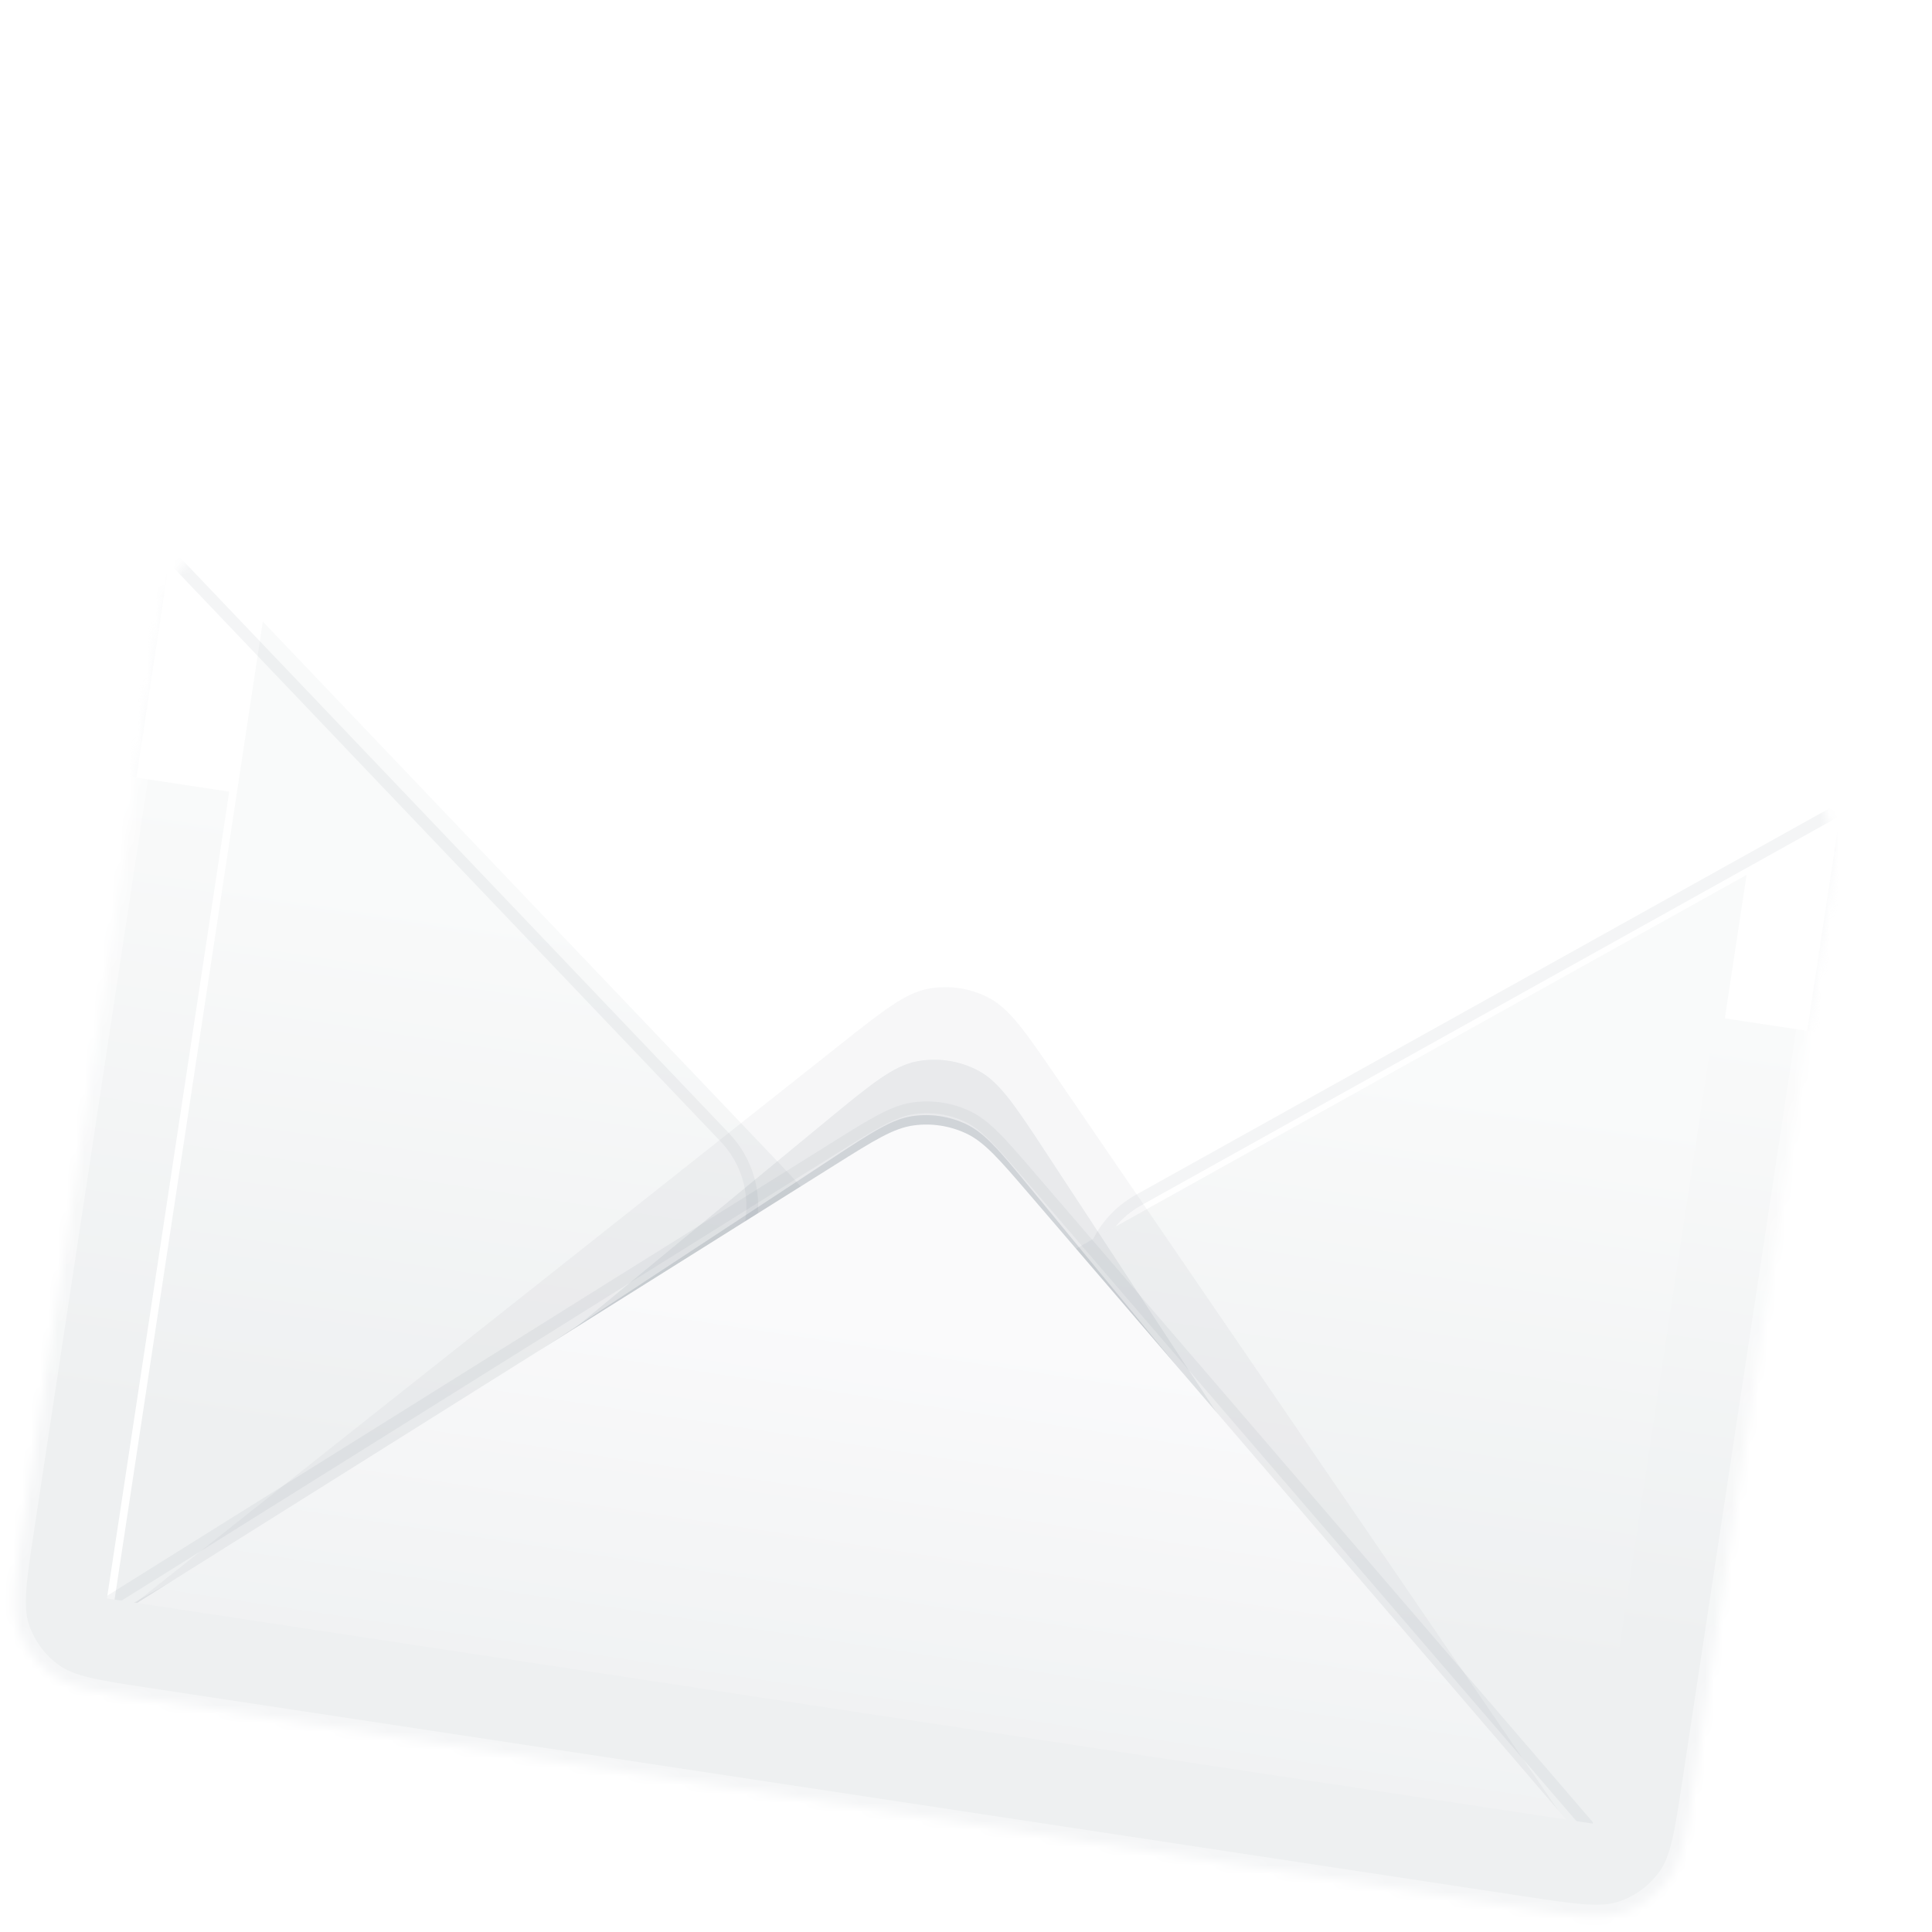 <svg width="217" height="217" viewBox="0 0 217 217" fill="none" xmlns="http://www.w3.org/2000/svg">
<mask id="mask0_8492_3917" style="mask-type:alpha" maskUnits="userSpaceOnUse" x="1" y="16" width="205" height="200">
<path d="M17.622 72.15C18.117 68.884 18.364 67.252 19.039 65.838C19.636 64.586 20.474 63.465 21.506 62.537C22.671 61.49 24.166 60.79 27.158 59.391L112.141 19.633C115.825 17.91 117.666 17.048 119.54 16.889C121.196 16.748 122.862 17.001 124.401 17.626C126.144 18.333 127.648 19.702 130.655 22.439L200.04 85.594C202.482 87.817 203.704 88.929 204.506 90.274C205.216 91.466 205.684 92.785 205.884 94.158C206.109 95.708 205.862 97.341 205.367 100.606L190.279 200.149C189.394 205.991 188.951 208.912 187.476 210.971C186.178 212.782 184.341 214.135 182.227 214.838C179.823 215.636 176.903 215.194 171.061 214.308L16.693 190.911C10.852 190.026 7.931 189.583 5.872 188.108C4.061 186.81 2.707 184.973 2.005 182.859C1.206 180.455 1.649 177.535 2.534 171.693L17.622 72.15Z" fill="black"/>
</mask>
<g mask="url(#mask0_8492_3917)">
<g filter="url(#filter0_di_8492_3917)">
<path d="M18.969 63.22L-0.002 188.383L71.273 148.666C77.758 145.052 81.001 143.245 82.46 140.669C83.738 138.411 84.14 135.762 83.588 133.227C82.958 130.334 80.396 127.647 75.273 122.274L18.969 63.22Z" fill="url(#paint0_linear_8492_3917)"/>
</g>
<path fill-rule="evenodd" clip-rule="evenodd" d="M18.074 60.364L-1.702 190.844L79.063 145.838C85.843 142.061 87.231 132.899 81.876 127.282L18.074 60.364ZM18.975 63.22L80.921 128.192C85.682 133.185 84.448 141.328 78.421 144.687L0.004 188.383L18.975 63.22Z" fill="#475569" fill-opacity="0.06"/>
<path fill-rule="evenodd" clip-rule="evenodd" d="M208.34 89.2L188.563 219.68L124.762 152.762C119.406 147.145 120.795 137.984 127.574 134.206L208.34 89.2ZM206.633 91.661L128.216 135.358C122.19 138.716 120.955 146.859 125.716 151.853L187.662 216.824L206.633 91.661Z" fill="#475569" fill-opacity="0.06"/>
<g filter="url(#filter1_di_8492_3917)">
<path d="M206.723 91.674L187.752 216.837L131.447 157.783C126.324 152.41 123.763 149.723 123.133 146.83C122.581 144.295 122.982 141.646 124.261 139.388C125.72 136.812 128.962 135.005 135.447 131.391L206.723 91.674Z" fill="url(#paint1_linear_8492_3917)"/>
</g>
<g style="mix-blend-mode:multiply" opacity="0.4">
<g filter="url(#filter2_f_8492_3917)">
<path d="M3.918 188.976L183.84 216.246L115.766 133.489C112.36 129.349 110.657 127.278 108.53 126.269C106.656 125.379 104.562 125.062 102.509 125.356C100.178 125.69 97.938 127.163 93.458 130.108L3.918 188.976Z" fill="#334155" fill-opacity="0.4"/>
</g>
<g filter="url(#filter3_f_8492_3917)">
<path d="M14.344 190.555L173.405 214.664L117.636 129.683C114.062 124.237 112.275 121.514 109.875 120.245C107.767 119.131 105.343 118.764 103 119.203C100.332 119.704 97.818 121.775 92.791 125.917L14.344 190.555Z" fill="#334155" fill-opacity="0.2"/>
</g>
<g filter="url(#filter4_f_8492_3917)">
<path d="M3.918 188.976L183.84 216.246L118.724 121.071C115.171 115.878 113.395 113.281 111.042 112.061C108.975 110.989 106.611 110.63 104.319 111.042C101.711 111.511 99.245 113.464 94.313 117.371L3.918 188.976Z" fill="#334155" fill-opacity="0.1"/>
</g>
</g>
<g filter="url(#filter5_i_8492_3917)">
<path d="M0.004 188.382L187.749 216.838L115.597 132.803C112.237 128.89 110.558 126.934 108.486 125.972C106.66 125.124 104.629 124.816 102.633 125.085C100.369 125.39 98.185 126.76 93.817 129.502L0.004 188.382Z" fill="url(#paint2_linear_8492_3917)"/>
</g>
<path d="M2.349 186.069L93.733 128.93C98.165 126.16 100.381 124.774 102.677 124.467C104.7 124.197 106.759 124.51 108.611 125.37C110.712 126.346 112.415 128.328 115.822 132.291L187.289 215.434" stroke="#475569" stroke-opacity="0.06" stroke-width="1.319"/>
<g filter="url(#filter6_f_8492_3917)">
<path d="M15.316 87.338L0.001 188.381L187.746 216.837L203.061 115.794" stroke="url(#paint3_linear_8492_3917)" stroke-width="21.099"/>
</g>
<path d="M18.18 68.433L2.529 171.692C1.643 177.534 1.201 180.455 1.999 182.858C2.702 184.972 4.056 186.81 5.867 188.107C7.925 189.582 10.846 190.025 16.688 190.91L171.056 214.308C176.897 215.193 179.818 215.636 182.221 214.837C184.336 214.134 186.173 212.781 187.47 210.97C188.945 208.911 189.388 205.99 190.274 200.149L205.925 96.889" stroke="white" stroke-opacity="0.4" stroke-width="2.637" stroke-linecap="round"/>
</g>
<defs>
<filter id="filter0_di_8492_3917" x="-2.641" y="55.308" width="110.206" height="151.537" filterUnits="userSpaceOnUse" color-interpolation-filters="sRGB">
<feFlood flood-opacity="0" result="BackgroundImageFix"/>
<feColorMatrix in="SourceAlpha" type="matrix" values="0 0 0 0 0 0 0 0 0 0 0 0 0 0 0 0 0 0 127 0" result="hardAlpha"/>
<feOffset dx="10.549" dy="5.275"/>
<feGaussianBlur stdDeviation="6.593"/>
<feComposite in2="hardAlpha" operator="out"/>
<feColorMatrix type="matrix" values="0 0 0 0 0 0 0 0 0 0 0 0 0 0 0 0 0 0 0.1 0"/>
<feBlend mode="normal" in2="BackgroundImageFix" result="effect1_dropShadow_8492_3917"/>
<feBlend mode="normal" in="SourceGraphic" in2="effect1_dropShadow_8492_3917" result="shape"/>
<feColorMatrix in="SourceAlpha" type="matrix" values="0 0 0 0 0 0 0 0 0 0 0 0 0 0 0 0 0 0 127 0" result="hardAlpha"/>
<feOffset dy="1.319"/>
<feComposite in2="hardAlpha" operator="arithmetic" k2="-1" k3="1"/>
<feColorMatrix type="matrix" values="0 0 0 0 1 0 0 0 0 1 0 0 0 0 1 0 0 0 0.6 0"/>
<feBlend mode="normal" in2="shape" result="effect2_innerShadow_8492_3917"/>
</filter>
<filter id="filter1_di_8492_3917" x="99.154" y="83.762" width="110.206" height="151.537" filterUnits="userSpaceOnUse" color-interpolation-filters="sRGB">
<feFlood flood-opacity="0" result="BackgroundImageFix"/>
<feColorMatrix in="SourceAlpha" type="matrix" values="0 0 0 0 0 0 0 0 0 0 0 0 0 0 0 0 0 0 127 0" result="hardAlpha"/>
<feOffset dx="-10.549" dy="5.275"/>
<feGaussianBlur stdDeviation="6.593"/>
<feComposite in2="hardAlpha" operator="out"/>
<feColorMatrix type="matrix" values="0 0 0 0 0 0 0 0 0 0 0 0 0 0 0 0 0 0 0.1 0"/>
<feBlend mode="normal" in2="BackgroundImageFix" result="effect1_dropShadow_8492_3917"/>
<feBlend mode="normal" in="SourceGraphic" in2="effect1_dropShadow_8492_3917" result="shape"/>
<feColorMatrix in="SourceAlpha" type="matrix" values="0 0 0 0 0 0 0 0 0 0 0 0 0 0 0 0 0 0 127 0" result="hardAlpha"/>
<feOffset dy="1.319"/>
<feComposite in2="hardAlpha" operator="arithmetic" k2="-1" k3="1"/>
<feColorMatrix type="matrix" values="0 0 0 0 1 0 0 0 0 1 0 0 0 0 1 0 0 0 0.6 0"/>
<feBlend mode="normal" in2="shape" result="effect2_innerShadow_8492_3917"/>
</filter>
<filter id="filter2_f_8492_3917" x="-1.357" y="119.974" width="190.471" height="101.546" filterUnits="userSpaceOnUse" color-interpolation-filters="sRGB">
<feFlood flood-opacity="0" result="BackgroundImageFix"/>
<feBlend mode="normal" in="SourceGraphic" in2="BackgroundImageFix" result="shape"/>
<feGaussianBlur stdDeviation="2.637" result="effect1_foregroundBlur_8492_3917"/>
</filter>
<filter id="filter3_f_8492_3917" x="-1.48" y="103.198" width="190.711" height="127.289" filterUnits="userSpaceOnUse" color-interpolation-filters="sRGB">
<feFlood flood-opacity="0" result="BackgroundImageFix"/>
<feBlend mode="normal" in="SourceGraphic" in2="BackgroundImageFix" result="shape"/>
<feGaussianBlur stdDeviation="7.912" result="effect1_foregroundBlur_8492_3917"/>
</filter>
<filter id="filter4_f_8492_3917" x="-27.73" y="79.228" width="243.218" height="168.666" filterUnits="userSpaceOnUse" color-interpolation-filters="sRGB">
<feFlood flood-opacity="0" result="BackgroundImageFix"/>
<feBlend mode="normal" in="SourceGraphic" in2="BackgroundImageFix" result="shape"/>
<feGaussianBlur stdDeviation="15.824" result="effect1_foregroundBlur_8492_3917"/>
</filter>
<filter id="filter5_i_8492_3917" x="0.004" y="124.99" width="187.746" height="91.848" filterUnits="userSpaceOnUse" color-interpolation-filters="sRGB">
<feFlood flood-opacity="0" result="BackgroundImageFix"/>
<feBlend mode="normal" in="SourceGraphic" in2="BackgroundImageFix" result="shape"/>
<feColorMatrix in="SourceAlpha" type="matrix" values="0 0 0 0 0 0 0 0 0 0 0 0 0 0 0 0 0 0 127 0" result="hardAlpha"/>
<feOffset dy="1.319"/>
<feComposite in2="hardAlpha" operator="arithmetic" k2="-1" k3="1"/>
<feColorMatrix type="matrix" values="0 0 0 0 1 0 0 0 0 1 0 0 0 0 1 0 0 0 0.6 0"/>
<feBlend mode="normal" in2="shape" result="effect1_innerShadow_8492_3917"/>
</filter>
<filter id="filter6_f_8492_3917" x="-22.561" y="75.207" width="246.603" height="164.191" filterUnits="userSpaceOnUse" color-interpolation-filters="sRGB">
<feFlood flood-opacity="0" result="BackgroundImageFix"/>
<feBlend mode="normal" in="SourceGraphic" in2="BackgroundImageFix" result="shape"/>
<feGaussianBlur stdDeviation="5.275" result="effect1_foregroundBlur_8492_3917"/>
</filter>
<linearGradient id="paint0_linear_8492_3917" x1="40.415" y1="194.509" x2="59.386" y2="69.346" gradientUnits="userSpaceOnUse">
<stop offset="0.281" stop-color="#EEF0F1"/>
<stop offset="0.781" stop-color="#F9FAFA"/>
</linearGradient>
<linearGradient id="paint1_linear_8492_3917" x1="147.334" y1="210.711" x2="166.305" y2="85.548" gradientUnits="userSpaceOnUse">
<stop offset="0.281" stop-color="#EEF0F1"/>
<stop offset="0.781" stop-color="#F9FAFA"/>
</linearGradient>
<linearGradient id="paint2_linear_8492_3917" x1="106.128" y1="121.775" x2="93.876" y2="202.61" gradientUnits="userSpaceOnUse">
<stop offset="0.323" stop-color="#FAFAFB"/>
<stop offset="1" stop-color="#EEF0F1"/>
</linearGradient>
<linearGradient id="paint3_linear_8492_3917" x1="109.046" y1="102.51" x2="93.874" y2="202.609" gradientUnits="userSpaceOnUse">
<stop stop-color="#F9FAFA"/>
<stop offset="0.693" stop-color="#EEF0F1"/>
</linearGradient>
</defs>
</svg>
